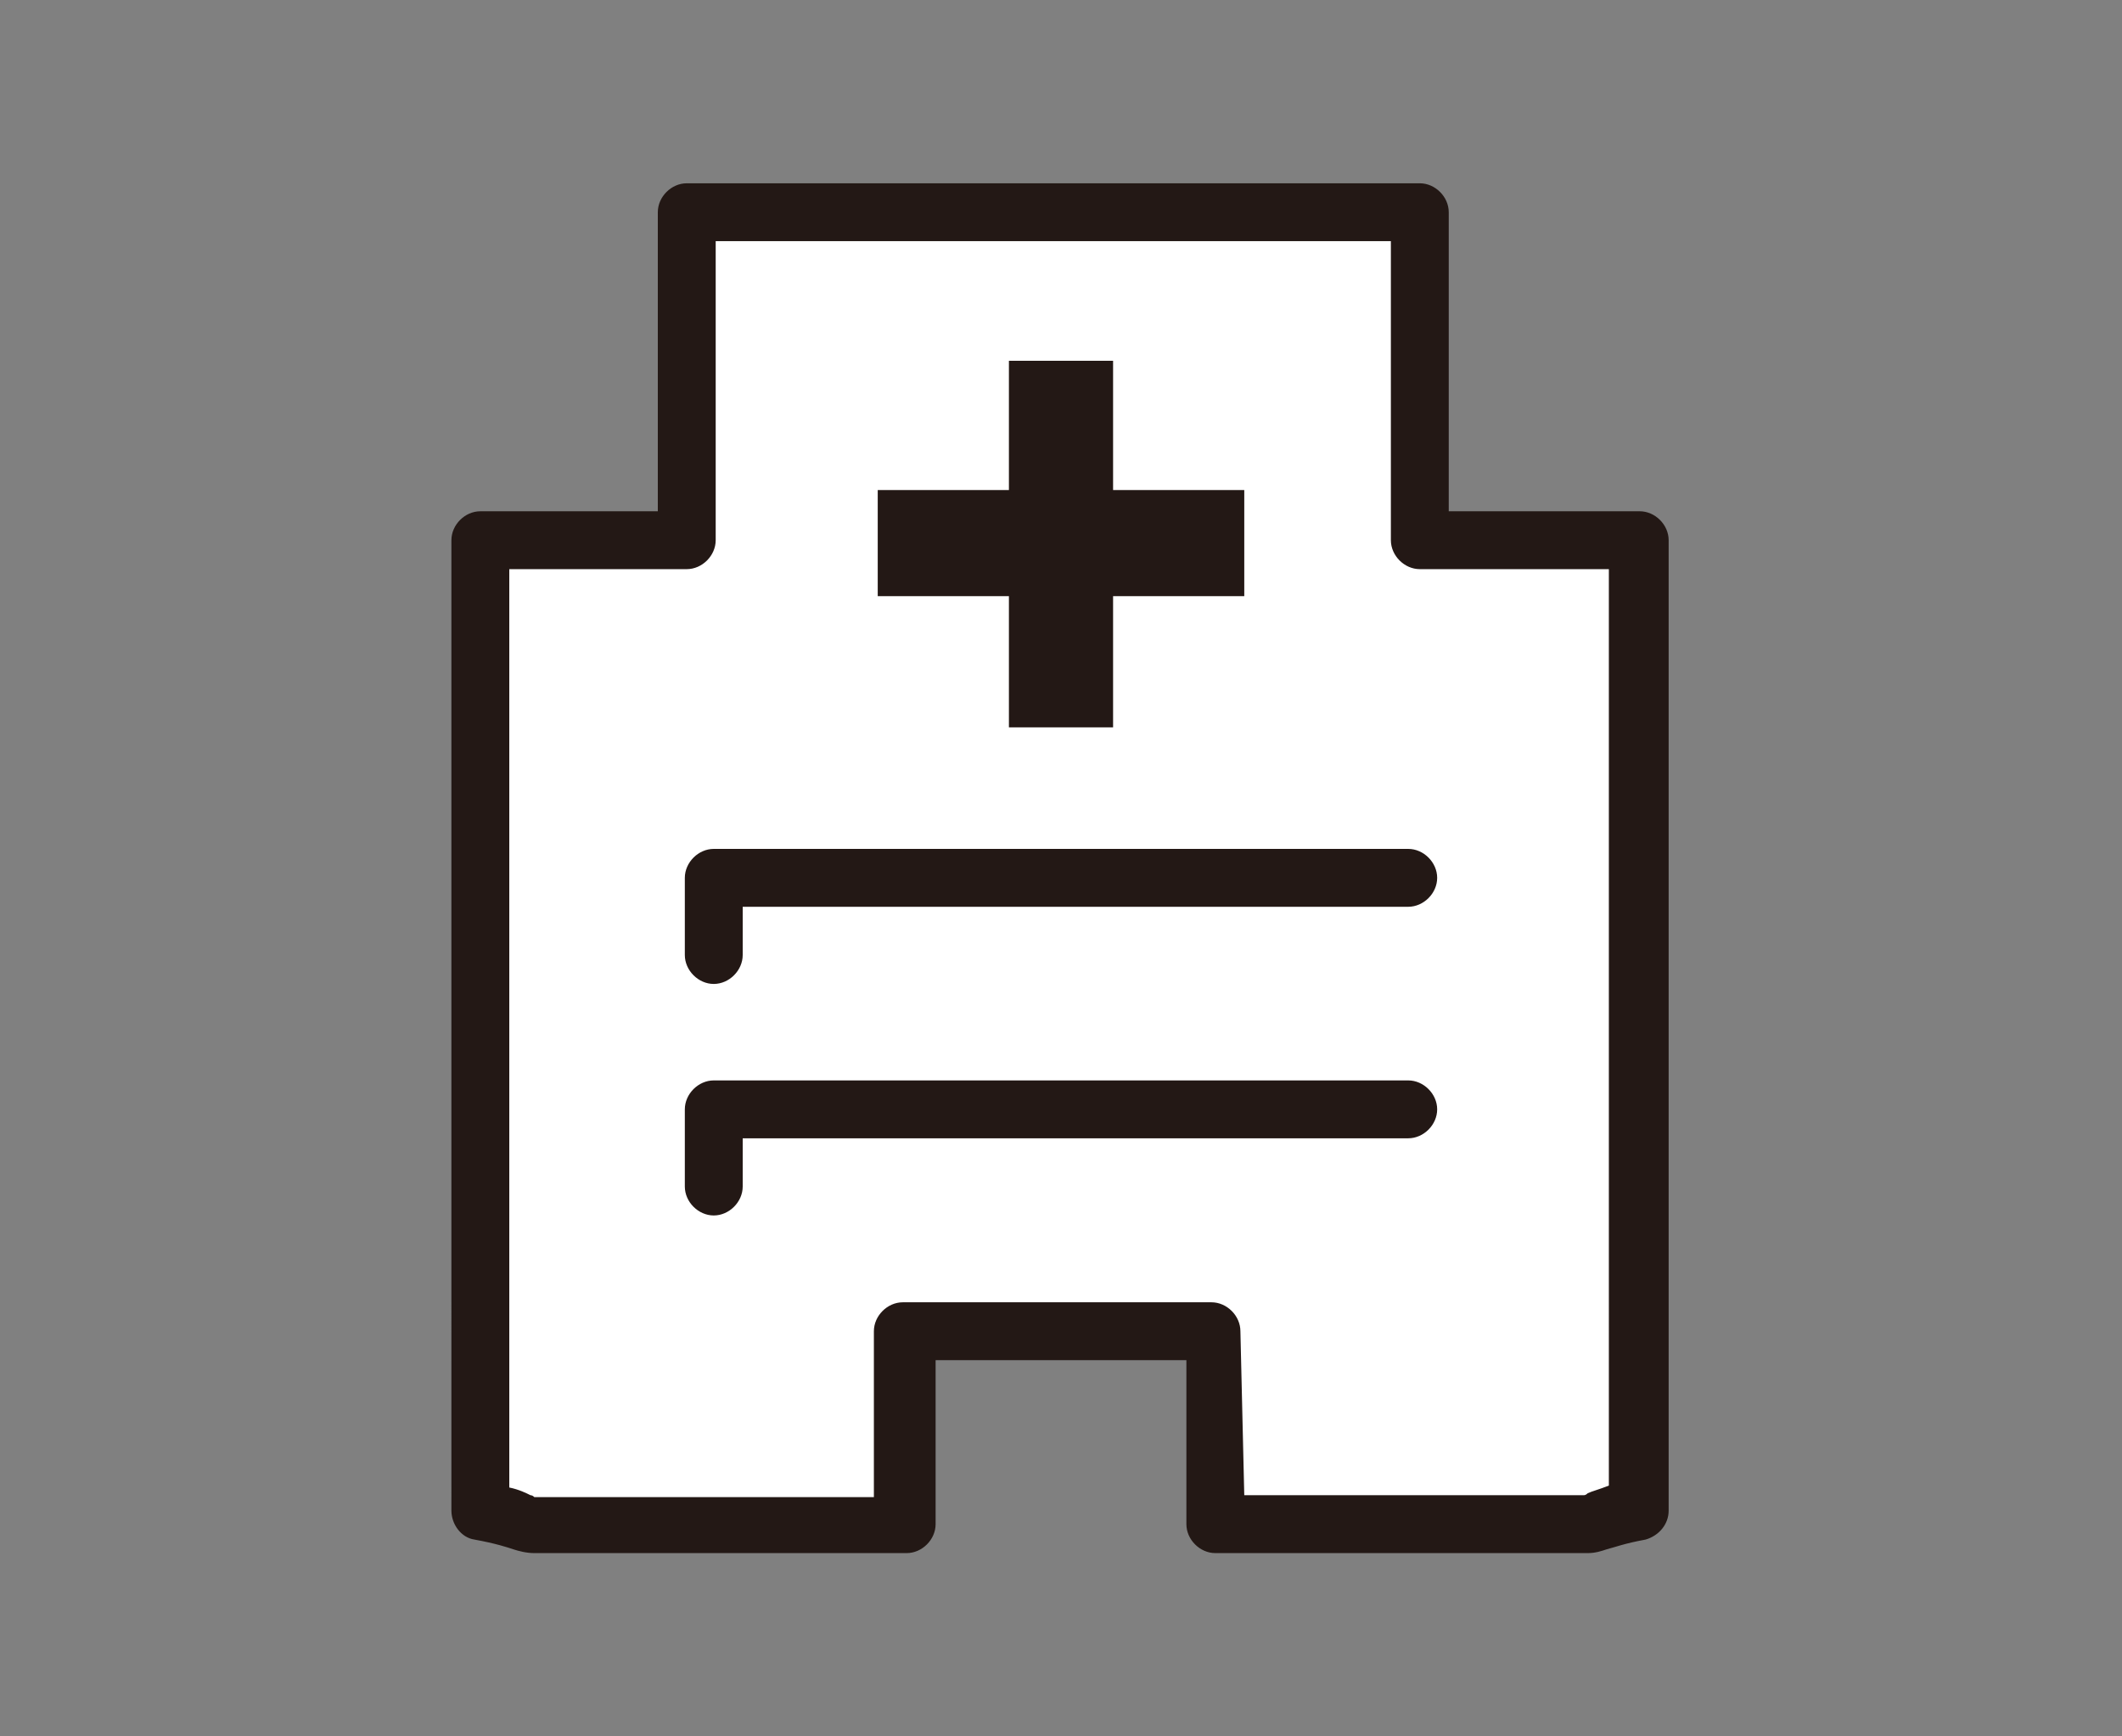 <?xml version="1.0" encoding="UTF-8"?><svg id="_レイヤー_2" xmlns="http://www.w3.org/2000/svg" width="110" height="90" viewBox="0 0 110 90"><rect x="0" y="0" width="110" height="90" fill="#808080" stroke="none"/><defs><style>.cls-1{fill:#231815;}.cls-1,.cls-2{stroke-width:0px;}.cls-2{fill:#fff;}</style></defs><g id="_レイヤー_1-2"><path class="cls-2" d="M73.7,11h-38v17h-10.7v50.3c2,.4,2.3.7,2.7.7h19.3v-10h16v10h19.3c.4,0,.7-.3,2.7-.7V28h-11.3V11h0Z"/><path class="cls-1" d="M82.3,80.5h-19.3c-.8,0-1.5-.7-1.5-1.5v-8.5h-13v8.5c0,.8-.7,1.5-1.5,1.5h-19.3c-.4,0-.8-.1-1.1-.2-.3-.1-.9-.3-2-.5-.7-.1-1.2-.8-1.2-1.5V28c0-.8.7-1.5,1.5-1.5h9.2v-15.5c0-.8.7-1.5,1.5-1.5h38c.8,0,1.5.7,1.5,1.5v15.5h9.9c.8,0,1.5.7,1.5,1.5v50.3c0,.7-.5,1.3-1.2,1.5-1.1.2-1.6.4-2,.5-.3.1-.6.2-1,.2ZM64.5,77.5h17.6q.1,0,.2-.1c.2-.1.6-.2,1.1-.4V29.5h-9.8c-.8,0-1.5-.7-1.5-1.5v-15.5h-35v15.5c0,.8-.7,1.5-1.5,1.5h-9.2v47.6c.5.1.9.3,1.1.4q.1,0,.2.1h17.6v-8.6c0-.8.7-1.5,1.5-1.5h16c.8,0,1.5.7,1.5,1.5l.2,8.5h0Z"/><polyline class="cls-2" points="37 61.5 37 57.5 73 57.5"/><path class="cls-1" d="M37,63c-.8,0-1.5-.7-1.5-1.5v-4c0-.8.7-1.5,1.5-1.5h36c.8,0,1.5.7,1.5,1.5s-.7,1.5-1.5,1.5h-34.5v2.5c0,.8-.7,1.5-1.5,1.5h0Z"/><polyline class="cls-2" points="37 49.5 37 45.5 73 45.5"/><path class="cls-1" d="M37,51c-.8,0-1.5-.7-1.5-1.5v-4c0-.8.7-1.5,1.5-1.5h36c.8,0,1.5.7,1.5,1.5s-.7,1.5-1.5,1.5h-34.5v2.5c0,.8-.7,1.5-1.5,1.5h0Z"/><polygon class="cls-1" points="64.5 25.4 57.7 25.4 57.7 18.7 52.3 18.7 52.3 25.4 45.5 25.4 45.5 30.9 52.3 30.9 52.3 37.7 57.7 37.7 57.7 30.9 64.5 30.9 64.5 25.4"/></g></svg>